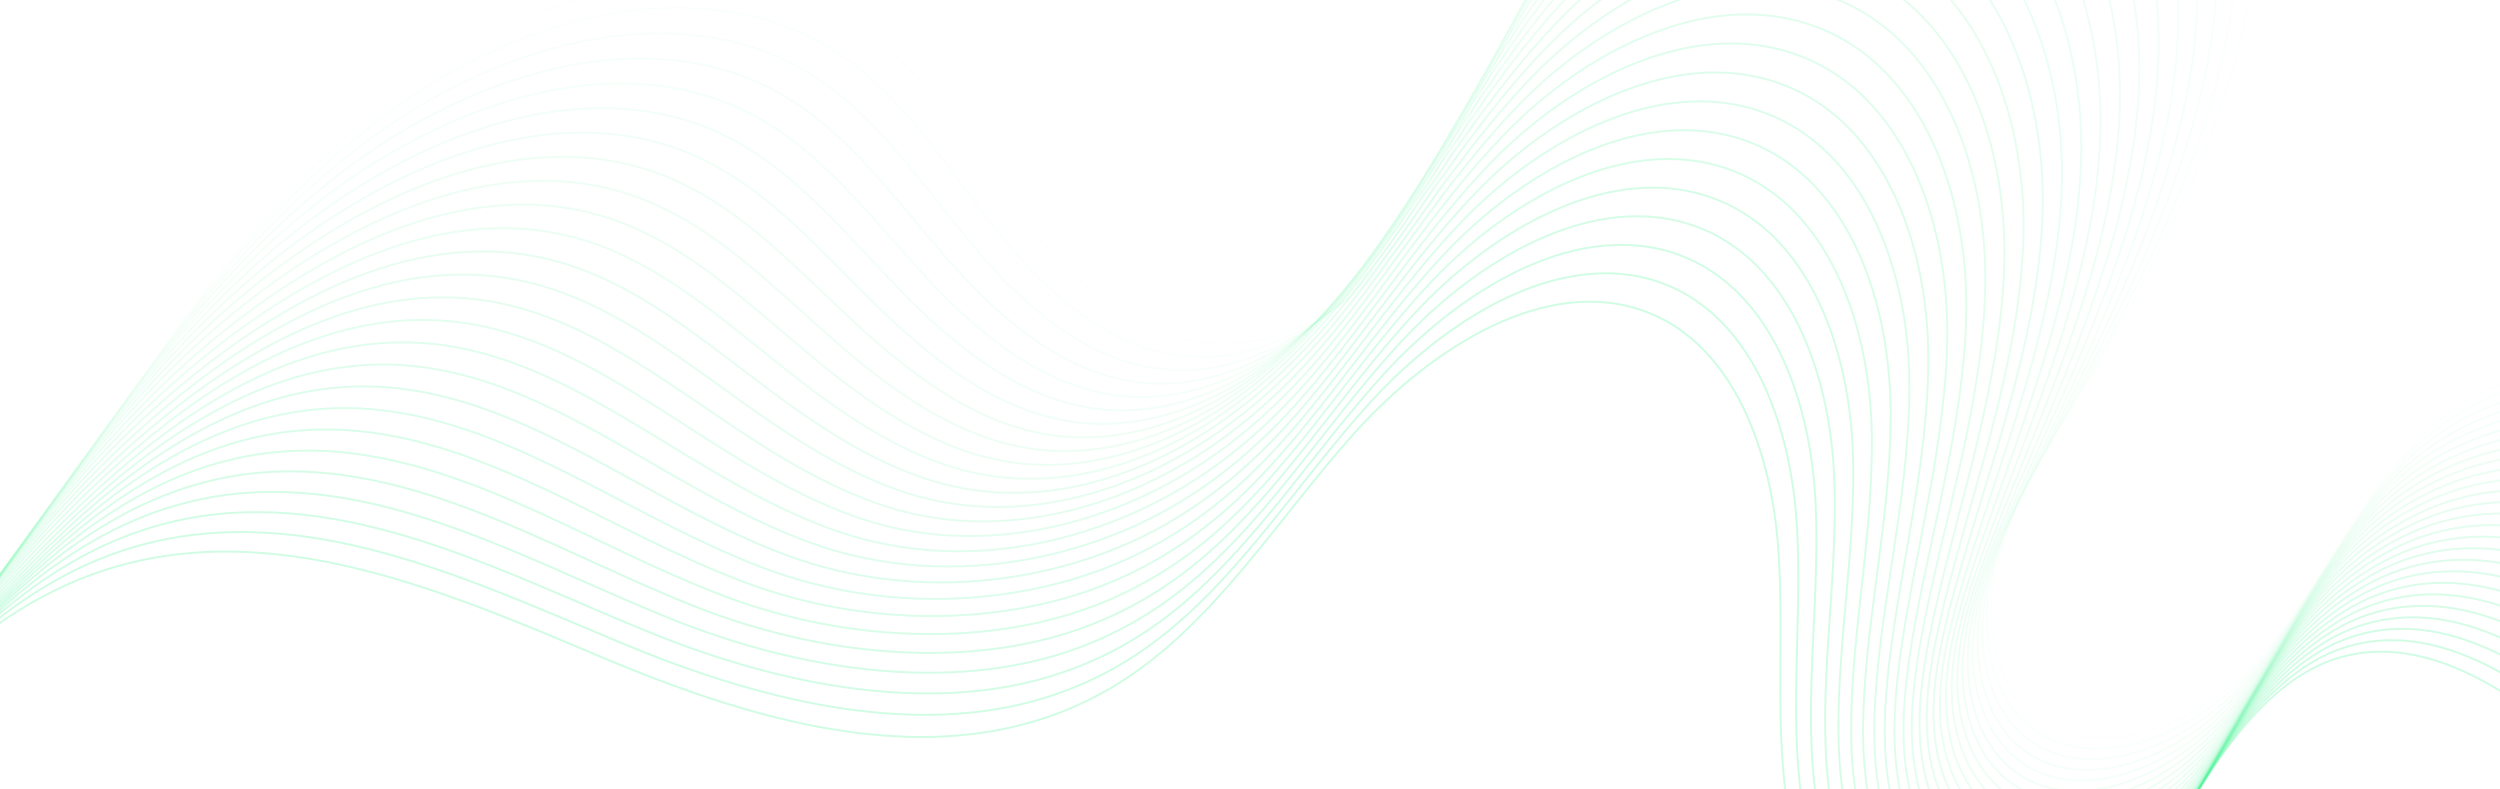 <svg xmlns="http://www.w3.org/2000/svg" width="1280" height="404" viewBox="0 0 1280 404" fill="none"><path opacity="0.04" d="M1481.96 230.794C1426.04 173.827 1300.64 153.174 1237.51 223.3C1207 257.196 1188.15 300.977 1157.02 334.264C1125.9 367.551 1072.62 387.488 1041.57 359.067C1021.91 341.071 1018.19 309.09 1025.21 281.117C1032.22 253.155 1048.18 228.081 1063.63 203.528C1109.01 131.379 1153.66 54.65 1163.48 -28.85C1173.3 -112.347 1137.8 -204.024 1063.32 -227.873C1008.35 -245.476 944.016 -222.246 897.705 -180.627C851.395 -139.009 820.681 -81.501 797.618 -23.087C780.974 19.085 767.413 63.094 742.32 100.91C717.219 138.715 677.133 170.187 634.863 169.266C593.462 168.356 560.43 137.396 536.176 104.007C511.924 70.607 492.056 32.447 459.856 7.469C397.157 -41.161 301.835 -25.901 231.26 21.279C160.685 68.46 109.249 141.379 59.922 212.468C10.594 283.557 -40.457 356.657 -110.623 404.539C-193.358 460.989 -325.342 474.61 -380.247 383.352" stroke="#00EF6C" stroke-opacity="0.19" stroke-miterlimit="10"></path><path opacity="0.08" d="M1474.86 235.981C1434.67 195.414 1359.26 173.258 1296.82 191.082C1272.81 197.884 1250.82 210.454 1233.51 229.822C1215.12 250.403 1200.99 274.598 1185.75 297.824C1176.1 312.534 1165.98 326.88 1154.05 339.664C1129.74 365.741 1091.97 383.649 1061.84 376.438C1053.86 374.523 1046.44 370.849 1039.95 365.104C1020.32 347.731 1016.1 316.589 1022.33 289.149C1028.58 261.737 1043.54 236.959 1058.16 212.631C1060.58 208.609 1062.99 204.586 1065.4 200.53C1101.83 139.409 1137.12 74.872 1150.17 5.869C1151.64 -1.892 1152.83 -9.713 1153.69 -17.588C1160.53 -79.56 1142.33 -145.909 1101.42 -184.73C1087.8 -197.643 1071.74 -207.483 1053.33 -213.151C998.964 -229.904 935.547 -206.45 889.88 -165.17C843.818 -123.455 813.044 -66.083 788.961 -8.732C771.457 32.736 756.775 75.29 730.994 111.485C705.282 147.694 665.152 177.452 623.026 175.966C615.755 175.712 608.735 174.556 601.962 172.644C570.351 163.714 544.19 138.343 523.748 111.494C498.884 78.888 478.199 41.905 445.672 18.082C432.769 8.624 418.57 1.805 403.533 -2.642C344.79 -20.016 273.991 -0.978 218.345 37.156C149.624 84.237 99.067 155.655 50.492 225.363C26.861 259.275 2.798 293.603 -23.659 325.295C-51.539 358.724 -82.147 389.224 -117.66 413.182C-199.253 468.208 -328.462 481.213 -382.543 391.705" stroke="#00EF6C" stroke-opacity="0.19" stroke-miterlimit="10"></path><path opacity="0.11" d="M1467.75 241.156C1427.71 201.123 1353.42 179.02 1291.74 197.491C1268.1 204.484 1246.53 217.117 1229.49 236.34C1211.4 256.758 1197.45 280.698 1182.39 303.66C1172.87 318.206 1162.85 332.393 1151.08 345.05C1127.04 370.893 1089.97 388.731 1060.06 381.969C1052.15 380.171 1044.77 376.652 1038.31 371.103C1018.72 354.344 1013.99 324.05 1019.43 297.143C1024.91 270.289 1038.86 245.799 1052.67 221.704C1054.95 217.721 1057.23 213.728 1059.51 209.712C1094 149.113 1128.18 85.085 1140.56 16.841C1141.96 9.166 1143.06 1.442 1143.87 -6.344C1150.17 -67.619 1131.94 -133.079 1091.09 -170.955C1077.5 -183.56 1061.53 -193.057 1043.31 -198.439C989.523 -214.342 927.027 -190.665 882.001 -149.713C836.195 -107.89 805.364 -50.663 780.25 5.622C761.896 46.388 746.087 87.477 719.612 122.07C693.292 156.673 653.104 184.726 611.12 182.686C603.873 182.336 596.87 181.116 590.115 179.173C558.545 170.084 532.169 145.185 511.249 119.011C485.769 87.209 464.273 51.382 431.409 28.712C418.378 19.71 404.103 13.312 389.039 9.297C330.162 -6.399 260.459 14.346 205.344 53.038C138.463 99.993 88.788 169.934 40.977 238.262C17.703 271.519 -6.026 305.119 -32.116 336.113C-59.576 368.765 -89.793 398.515 -124.764 421.834C-205.211 475.425 -331.657 487.822 -384.912 400.055" stroke="#00EF6C" stroke-opacity="0.19" stroke-miterlimit="10"></path><path opacity="0.15" d="M1460.66 246.332C1420.76 206.835 1347.62 184.923 1286.67 203.904C1263.43 211.138 1242.25 223.785 1225.5 242.853C1207.7 263.106 1193.92 286.791 1179.06 309.5C1169.65 323.879 1159.76 337.912 1148.13 350.443C1124.39 376.055 1087.99 393.819 1058.31 387.509C1050.47 385.836 1043.15 382.464 1036.71 377.122C1017.16 360.976 1011.93 331.545 1016.57 305.156C1021.28 278.849 1034.23 254.657 1047.22 230.787C1049.36 226.844 1051.51 222.879 1053.67 218.904C1086.23 158.839 1119.29 95.297 1131 27.824C1132.32 20.245 1133.36 12.598 1134.09 4.908C1139.87 -55.678 1121.57 -120.231 1080.81 -157.17C1067.25 -169.457 1051.37 -178.63 1033.34 -183.716C980.143 -198.768 918.567 -174.868 874.184 -134.254C828.627 -92.334 797.878 -35.181 771.612 19.981C752.499 60.097 735.399 99.618 708.302 132.659C681.295 165.594 641.141 191.995 599.297 189.411C592.074 188.965 585.087 187.682 578.351 185.709C546.829 176.472 520.238 152.045 498.833 126.534C472.739 95.525 450.427 60.876 417.238 39.35C404.08 30.805 389.726 24.839 374.625 21.254C315.613 7.234 247.001 29.673 192.429 68.949C127.381 115.766 78.607 184.243 31.559 251.192C8.655 283.785 -14.744 316.669 -40.486 346.961C-67.526 378.835 -97.351 407.836 -131.793 430.524C-211.097 482.69 -334.769 494.471 -387.211 408.453" stroke="#00EF6C" stroke-opacity="0.19" stroke-miterlimit="10"></path><path opacity="0.19" d="M1453.55 251.518C1413.8 212.555 1341.78 190.73 1281.57 210.324C1258.72 217.759 1237.97 230.461 1221.48 249.38C1203.97 269.47 1190.36 292.898 1175.69 315.355C1166.4 329.569 1156.61 343.455 1145.14 355.862C1121.68 381.24 1085.97 398.944 1056.53 393.075C1048.76 391.518 1041.48 388.301 1035.07 383.165C1015.56 367.634 1009.77 339.051 1013.67 313.205C1017.55 287.446 1029.57 263.544 1041.72 239.915C1043.71 236.009 1045.74 232.086 1047.77 228.142C1078.41 168.6 1110.34 105.566 1121.37 38.85C1122.62 31.357 1123.59 23.806 1124.26 16.206C1129.52 -43.681 1111.17 -107.347 1070.48 -143.351C1056.93 -155.331 1041.17 -164.156 1023.32 -168.958C970.701 -183.162 910.043 -159.027 866.307 -118.762C820.998 -76.747 790.233 -19.697 762.905 34.359C742.967 73.8 724.69 111.8 696.927 143.256C669.287 174.559 629.11 199.283 587.408 196.146C580.21 195.604 573.237 194.267 566.511 192.252C535.03 182.855 508.221 158.91 486.353 134.055C459.647 103.839 436.518 70.368 402.991 49.995C389.707 41.906 375.286 36.364 360.149 33.209C301.011 20.868 233.482 44.988 179.455 84.847C116.235 131.503 68.356 198.539 22.068 264.119C-0.479 296.057 -23.542 328.202 -48.918 357.806C-75.529 388.906 -104.975 417.166 -138.885 439.212C-217.043 489.943 -337.942 501.118 -389.568 416.839" stroke="#00EF6C" stroke-opacity="0.19" stroke-miterlimit="10"></path><path opacity="0.22" d="M1446.45 256.694C1406.85 218.257 1335.97 196.529 1276.49 216.736C1254.03 224.374 1233.68 237.137 1217.48 255.891C1200.27 275.817 1186.83 298.989 1172.35 321.183C1163.18 335.23 1153.5 348.96 1142.18 361.24C1119.01 386.375 1083.98 404.018 1054.77 398.611C1047.06 397.168 1039.85 394.1 1033.45 389.168C1013.97 374.249 1007.67 346.514 1010.79 321.203C1013.9 296.003 1024.92 272.388 1036.25 248.984C1038.12 245.107 1040 241.223 1041.91 237.319C1070.63 178.301 1101.42 115.773 1111.8 49.819C1112.97 42.411 1113.87 34.959 1114.47 27.444C1119.19 -31.756 1100.8 -94.512 1060.19 -129.581C1046.66 -141.252 1030.99 -149.734 1013.33 -154.25C961.301 -167.592 901.477 -143.352 858.473 -103.318C813.332 -61.301 782.623 -4.263 754.239 48.702C733.468 87.454 714.029 123.959 685.59 153.829C657.324 183.51 617.11 206.533 575.547 202.853C568.374 202.215 561.427 200.816 554.709 198.769C523.279 189.215 496.244 165.739 473.899 141.559C446.58 112.137 422.634 79.843 388.783 60.615C375.371 52.981 360.871 47.872 345.698 45.147C286.424 34.483 219.984 60.263 166.503 100.739C105.11 147.2 58.137 212.83 12.612 277.031C-9.565 308.304 -32.297 339.733 -57.323 368.624C-83.513 398.947 -112.568 426.458 -145.936 447.864C-222.942 497.173 -341.076 507.729 -391.888 425.199" stroke="#00EF6C" stroke-opacity="0.19" stroke-miterlimit="10"></path><path opacity="0.26" d="M1439.35 261.869C1399.9 223.968 1330.13 202.325 1271.41 223.158C1249.34 230.99 1229.4 243.813 1213.47 262.412C1196.56 282.175 1183.3 305.092 1169 327.032C1159.96 340.914 1150.39 354.488 1139.22 366.642C1116.33 391.543 1081.99 409.126 1053.01 404.16C1045.37 402.831 1038.21 399.92 1031.84 395.197C1012.4 380.892 1005.58 354.013 1007.92 329.226C1010.25 304.582 1020.28 281.257 1030.79 258.087C1032.52 254.248 1034.27 250.393 1036.05 246.531C1062.85 188.047 1092.52 126.016 1102.22 60.821C1103.32 53.51 1104.14 46.132 1104.68 38.716C1108.87 -19.785 1090.43 -81.654 1049.9 -115.787C1036.39 -127.152 1020.81 -135.288 1003.35 -139.518C951.898 -152.011 892.985 -127.55 850.635 -87.852C805.735 -45.752 775.011 11.182 745.569 63.065C723.962 101.141 703.374 136.14 674.248 164.422C645.36 192.472 605.113 213.817 563.694 209.572C556.546 208.838 549.615 207.376 542.905 205.297C511.516 195.583 484.264 172.589 461.456 149.066C433.524 120.436 408.761 89.32 374.576 71.234C361.037 64.057 346.47 59.371 331.26 57.075C271.852 48.089 206.5 75.529 153.565 116.623C93.978 162.884 47.922 227.11 3.16 289.932C-18.657 320.539 -41.049 351.253 -65.726 379.442C-91.497 408.988 -120.16 435.75 -152.998 456.525C-228.859 504.399 -344.221 514.348 -394.207 433.559" stroke="#00EF6C" stroke-opacity="0.19" stroke-miterlimit="10"></path><path opacity="0.3" d="M1432.25 267.057C1392.95 229.691 1324.31 208.123 1266.33 229.58C1244.64 237.603 1225.12 250.492 1209.47 268.944C1192.84 288.543 1179.76 311.204 1165.65 332.891C1156.74 346.599 1147.27 360.025 1136.25 372.052C1113.65 396.722 1079.98 414.23 1051.24 409.717C1043.67 408.516 1036.58 405.74 1030.21 401.232C1010.84 387.5 1003.48 361.521 1005.04 337.256C1006.58 313.169 1015.64 290.125 1025.3 267.185C1026.9 263.386 1028.52 259.57 1030.17 255.739C1055.05 197.779 1083.59 136.254 1092.63 71.82C1093.65 64.594 1094.4 57.312 1094.87 49.986C1098.54 -7.829 1080.05 -68.798 1039.59 -101.985C1026.11 -113.031 1010.63 -120.844 993.348 -124.778C942.492 -136.42 884.482 -111.75 842.79 -72.365C798.132 -30.181 767.379 26.657 736.895 77.439C714.445 114.825 692.718 148.322 662.906 175.015C633.395 201.434 593.105 221.099 551.838 216.302C544.714 215.473 537.8 213.946 531.108 211.837C499.77 201.965 472.292 179.441 449.007 156.593C420.461 128.757 394.872 98.816 360.37 81.888C346.703 75.166 332.057 70.912 316.811 69.047C257.27 61.727 192.999 90.815 140.618 132.538C82.835 178.566 37.707 241.424 -6.291 302.867C-27.752 332.819 -49.807 362.794 -74.119 390.296C-99.457 419.056 -127.742 445.077 -160.04 465.224C-234.759 511.673 -347.345 521.006 -396.518 441.966" stroke="#00EF6C" stroke-opacity="0.19" stroke-miterlimit="10"></path><path opacity="0.33" d="M1425.15 272.233C1386 235.403 1318.49 213.899 1261.26 235.994C1239.96 244.22 1220.85 257.159 1205.48 275.456C1189.14 294.89 1176.23 317.296 1162.32 338.721C1153.52 352.262 1144.17 365.532 1133.3 377.434C1110.99 401.87 1078 419.318 1049.5 415.246C1042 414.16 1034.95 411.541 1028.62 407.228C1009.29 394.101 1001.4 368.988 1002.17 345.246C1002.94 321.716 1011 298.96 1019.84 276.243C1021.3 272.483 1022.79 268.698 1024.31 264.906C1047.26 207.478 1074.68 146.442 1083.05 82.778C1084 75.637 1084.68 68.454 1085.08 61.224C1088.22 4.108 1069.68 -55.962 1029.3 -88.214C1015.84 -98.953 1000.45 -106.422 983.359 -110.069C933.085 -120.862 875.988 -95.982 834.947 -56.922C790.53 -14.656 759.749 42.088 728.22 91.779C704.925 128.486 682.058 160.481 651.559 185.586C621.433 210.386 581.106 228.349 539.968 223.007C532.868 222.082 525.97 220.491 519.287 218.35C487.99 208.318 460.294 186.277 436.534 164.093C407.372 137.061 380.972 108.277 346.132 92.501C332.338 86.236 317.616 82.403 302.343 80.97C242.677 75.329 179.473 106.039 127.649 148.416C71.664 194.197 27.472 255.7 -15.776 315.772C-36.867 345.06 -58.591 374.319 -82.555 401.119C-107.474 429.101 -135.367 454.373 -167.133 473.878C-240.706 518.892 -350.52 527.619 -398.877 450.318" stroke="#00EF6C" stroke-opacity="0.19" stroke-miterlimit="10"></path><path opacity="0.37" d="M1418.04 277.408C1379.04 241.112 1312.65 219.684 1256.17 242.403C1235.26 250.82 1216.56 263.822 1201.46 281.975C1185.42 301.245 1172.68 323.395 1158.96 344.567C1150.29 357.943 1141.05 371.068 1130.32 382.842C1108.29 407.047 1075.99 424.422 1047.71 420.799C1040.28 419.829 1033.29 417.354 1026.97 413.258C1007.67 400.743 999.281 376.481 999.265 353.272C999.251 330.298 1006.32 307.832 1014.35 285.35C1015.67 281.619 1017.03 277.872 1018.42 274.121C1039.45 217.217 1065.73 156.687 1073.44 93.784C1074.31 86.74 1074.92 79.632 1075.26 72.502C1077.87 16.073 1059.29 -43.098 1018.97 -74.416C1005.53 -84.849 990.243 -91.972 973.341 -95.334C923.658 -105.275 867.472 -80.174 827.074 -41.452C782.896 0.908 752.083 57.533 719.516 106.146C695.377 142.164 671.369 172.667 640.186 196.172C609.447 219.343 569.067 235.625 528.081 229.731C521.006 228.709 514.132 227.067 507.46 224.884C476.213 214.695 448.289 193.133 424.067 171.606C394.292 145.367 367.075 117.76 331.911 103.129C317.989 97.319 303.198 93.922 287.881 92.905C228.08 88.941 165.946 121.262 114.68 164.293C60.478 209.802 17.226 269.974 -25.259 328.667C-45.993 357.3 -67.384 385.83 -90.987 411.92C-115.476 439.127 -142.988 463.648 -174.214 482.523C-246.645 526.113 -353.684 534.224 -401.227 458.671" stroke="#00EF6C" stroke-opacity="0.19" stroke-miterlimit="10"></path><path opacity="0.41" d="M1410.95 282.595C1372.09 246.824 1306.84 225.46 1251.09 248.825C1230.57 257.435 1212.28 270.511 1197.45 288.494C1181.7 307.6 1169.15 329.485 1155.6 350.414C1147.06 363.625 1137.92 376.592 1127.35 388.242C1105.6 412.212 1073.99 429.517 1045.94 426.356C1038.58 425.501 1031.64 423.183 1025.35 419.295C1006.09 407.384 997.191 383.991 996.389 361.304C995.602 338.889 1001.67 316.71 1008.88 294.453C1010.07 290.761 1011.29 287.053 1012.56 283.322C1031.67 226.942 1056.83 166.919 1063.87 104.776C1064.66 97.818 1065.21 90.808 1065.48 83.763C1067.55 28.033 1048.92 -30.242 1008.68 -60.623C995.265 -70.736 980.073 -77.536 963.355 -80.591C914.254 -89.684 858.977 -64.361 819.243 -25.974C775.307 16.47 744.455 72.997 710.853 120.522C685.869 155.86 660.731 184.863 628.852 206.779C597.507 228.333 557.081 242.911 516.236 236.463C509.186 235.345 502.328 233.64 495.661 231.435C464.456 221.086 436.316 199.996 411.616 179.144C381.228 153.698 353.195 127.269 317.696 113.78C303.647 108.427 288.78 105.451 273.433 104.877C213.497 102.59 152.438 136.501 101.732 180.219C49.308 225.433 7.01 284.299 -34.712 341.613C-55.076 369.581 -76.133 397.384 -99.381 422.784C-123.451 449.215 -150.573 472.997 -181.265 491.22C-252.55 533.375 -356.817 540.879 -403.534 467.068" stroke="#00EF6C" stroke-opacity="0.19" stroke-miterlimit="10"></path><path opacity="0.45" d="M1403.84 287.77C1365.14 252.535 1301 231.234 1246.01 255.236C1225.87 264.027 1208 277.177 1193.45 295.004C1177.99 313.957 1165.61 335.575 1152.26 356.241C1143.83 369.286 1134.81 382.097 1124.39 393.619C1102.93 417.359 1072 434.601 1044.18 431.881C1036.89 431.153 1029.99 428.979 1023.73 425.298C1004.5 413.999 995.087 391.464 993.51 369.301C991.949 347.445 997.032 325.545 1003.41 303.529C1004.46 299.877 1005.55 296.198 1006.69 292.508C1023.87 236.662 1047.9 177.136 1054.26 115.761C1054.98 108.889 1055.45 101.975 1055.66 95.018C1057.2 39.974 1038.52 -17.401 998.362 -46.835C984.97 -56.641 969.879 -63.095 953.34 -65.866C904.83 -74.108 850.467 -48.574 811.374 -10.515C767.686 32.026 736.779 88.44 702.155 134.868C676.315 169.525 650.058 197.03 617.482 217.355C584.907 237.68 545.055 250.178 504.343 243.174C497.314 241.971 490.475 240.191 483.827 237.956C452.672 227.449 424.305 206.839 399.139 186.654C368.139 162.002 339.288 136.75 303.462 124.416C289.286 119.519 274.349 116.977 258.959 116.821C198.898 116.213 138.886 151.697 88.757 196.117C38.097 241.011 -3.242 298.594 -44.2 354.529C-64.207 381.842 -84.931 408.917 -107.821 433.617C-131.471 459.27 -158.202 482.303 -188.364 499.895C-258.507 540.626 -359.998 547.514 -405.9 475.44" stroke="#00EF6C" stroke-opacity="0.19" stroke-miterlimit="10"></path><path opacity="0.48" d="M1396.74 292.957C1358.19 258.258 1295.17 237.008 1240.93 261.669C1221.17 270.65 1203.71 283.864 1189.44 301.547C1174.28 320.336 1162.07 341.698 1148.91 362.111C1140.6 374.991 1131.7 387.646 1121.42 399.042C1100.25 422.537 1069.99 439.717 1042.41 437.451C1035.19 436.837 1028.35 434.821 1022.11 431.335C1002.93 420.65 993.006 398.976 990.633 377.334C988.296 356.046 992.383 334.423 997.942 312.632C998.857 309.018 999.81 305.379 1000.83 301.72C1016.09 246.398 1038.99 187.379 1044.69 126.764C1045.33 119.987 1045.74 113.151 1045.87 106.292C1046.89 51.948 1028.16 -4.529 988.081 -33.039C974.705 -42.538 959.715 -48.647 943.366 -51.132C895.437 -58.525 841.994 -32.768 803.552 4.966C760.103 47.6 729.153 103.894 693.501 149.246C666.798 183.21 639.439 209.231 606.16 227.953C572.881 246.674 533.07 257.454 492.507 249.908C485.503 248.61 478.68 246.765 472.05 244.501C440.936 233.834 412.351 213.706 386.713 194.175C355.099 170.316 325.432 146.242 289.271 135.05C274.968 130.609 259.955 128.489 244.536 128.776C184.34 129.844 125.368 166.889 75.836 212.015C26.922 256.574 -13.43 312.891 -53.625 367.446C-73.273 394.093 -93.656 420.454 -116.188 444.454C-139.408 469.332 -165.757 491.614 -195.38 508.577C-264.378 547.872 -363.096 554.154 -408.185 483.83" stroke="#00EF6C" stroke-opacity="0.19" stroke-miterlimit="10"></path><path opacity="0.52" d="M1389.63 298.132C1351.23 263.967 1289.34 242.77 1235.85 268.081C1216.49 277.244 1199.44 290.531 1185.44 308.057C1170.57 326.683 1158.54 347.79 1145.56 367.949C1137.38 380.652 1128.58 393.161 1118.45 404.431C1097.57 427.694 1067.99 444.812 1040.65 442.987C1033.49 442.487 1026.72 440.619 1020.49 437.35C1001.35 427.278 990.92 406.465 987.752 385.342C984.651 364.615 987.729 343.277 992.462 321.72C993.233 318.133 994.07 314.537 994.955 310.917C1008.28 256.116 1030.06 197.594 1035.1 137.751C1035.66 131.06 1035.99 124.32 1036.06 117.549C1036.56 63.893 1017.78 8.314 977.77 -19.25C964.42 -28.441 949.523 -34.216 933.361 -36.405C886.024 -42.947 833.491 -16.968 795.693 20.427C752.492 63.158 721.48 119.326 684.81 163.605C657.255 196.877 628.78 221.423 594.798 238.542C561.646 255.248 521.052 264.733 480.63 256.634C473.651 255.239 466.855 253.333 460.223 251.035C429.16 240.21 400.349 220.552 374.234 201.696C342.004 178.641 311.524 155.734 275.038 145.687C260.607 141.702 245.525 140.016 230.062 140.719C169.731 143.465 111.805 182.049 62.861 227.914C15.677 272.122 -23.682 327.186 -63.117 380.373C-82.394 406.356 -102.454 431.987 -124.628 455.286C-147.428 479.388 -173.386 500.92 -202.477 517.242C-270.332 555.113 -366.285 560.776 -410.547 492.192" stroke="#00EF6C" stroke-opacity="0.19" stroke-miterlimit="10"></path><path opacity="0.56" d="M1382.54 303.308C1344.28 269.678 1283.51 248.522 1230.77 274.491C1211.79 283.835 1195.16 297.207 1181.44 314.578C1166.86 333.04 1155 353.891 1142.21 373.786C1134.16 386.325 1125.46 398.687 1115.5 409.821C1094.89 432.851 1066.01 449.898 1038.89 448.524C1031.81 448.141 1025.08 446.428 1018.88 443.365C999.764 433.905 988.834 413.953 984.881 393.352C981.006 373.183 983.086 352.133 987.004 330.801C987.639 327.253 988.342 323.685 989.101 320.107C1000.51 265.84 1021.16 207.815 1025.52 148.732C1026.02 142.127 1026.28 135.474 1026.29 128.801C1026.25 75.842 1007.43 21.163 967.494 -5.476C954.168 -14.348 939.364 -19.79 923.392 -21.693C876.636 -27.386 825.031 -1.171 787.879 35.875C744.937 78.704 713.853 134.745 676.164 177.951C647.746 210.528 618.167 233.602 583.481 249.117C549.731 264.22 509.069 271.998 468.793 263.333C461.838 261.843 455.055 259.884 448.444 257.545C417.419 246.571 388.393 227.384 361.813 209.196C328.97 186.934 297.676 165.193 260.85 156.31C246.292 152.781 231.133 151.517 215.644 152.652C155.177 157.075 98.27 197.181 49.945 243.79C4.486 287.625 -33.865 341.462 -72.546 393.267C-91.467 418.595 -111.183 443.5 -133.01 466.097C-155.38 489.424 -180.956 510.205 -209.507 525.897C-276.217 562.333 -369.398 567.39 -412.847 500.556" stroke="#00EF6C" stroke-opacity="0.19" stroke-miterlimit="10"></path><path opacity="0.59" d="M1375.43 308.493C1337.32 275.388 1277.67 254.284 1225.68 280.912C1207.08 290.447 1190.86 303.881 1177.41 321.095C1163.13 339.393 1151.45 359.988 1138.85 379.631C1130.92 392.005 1122.34 404.211 1112.5 415.228C1092.19 438.025 1063.99 455 1037.1 454.088C1030.08 453.83 1023.41 452.263 1017.23 449.396C998.157 440.551 986.723 421.458 981.974 401.378C977.336 381.77 978.42 360.997 981.501 339.895C982 336.386 982.567 332.858 983.202 329.31C992.687 275.567 1012.21 218.05 1015.91 159.727C1016.32 153.217 1016.51 146.65 1016.46 140.065C1015.89 87.795 997.019 34.014 957.151 8.318C943.841 -0.248 929.138 -5.343 913.355 -6.96C867.191 -11.803 816.496 14.633 779.988 51.342C737.295 94.266 706.138 150.181 667.444 192.304C638.163 224.188 607.489 245.791 572.092 259.69C537.743 273.189 497.027 279.25 456.89 270.043C449.959 268.457 443.193 266.433 436.59 264.062C405.617 252.931 376.372 234.226 349.309 216.69C315.854 195.221 283.743 174.658 246.593 166.919C231.908 163.846 216.67 163.014 201.144 164.58C140.552 170.682 84.646 212.295 36.934 259.67C-6.818 303.117 -44.153 355.738 -82.061 406.166C-100.622 430.828 -119.998 455.019 -141.466 476.916C-163.414 499.454 -188.601 519.497 -216.623 534.558C-282.19 569.57 -372.596 574.01 -415.219 508.917" stroke="#00EF6C" stroke-opacity="0.19" stroke-miterlimit="10"></path><path opacity="0.63" d="M1368.33 313.67C1330.38 281.101 1271.84 260.024 1220.61 287.325C1202.39 297.027 1186.59 310.548 1173.42 327.618C1159.42 345.75 1147.92 366.09 1135.51 385.482C1127.7 397.689 1119.23 409.738 1109.55 420.631C1089.52 443.195 1062 460.109 1035.35 459.639C1028.41 459.497 1021.78 458.085 1015.63 455.426C996.592 447.193 984.664 428.963 979.12 409.403C973.718 390.355 973.793 369.867 976.057 349.001C976.42 345.532 976.854 342.032 977.363 338.526C984.927 285.306 1003.32 228.296 1006.35 170.733C1006.69 164.309 1006.82 157.84 1006.68 151.341C1005.58 99.767 986.659 46.884 946.877 22.126C933.593 13.868 918.981 9.117 903.387 7.785C857.805 3.792 808.037 30.465 772.176 66.824C729.738 109.857 698.504 165.621 658.8 206.684C628.646 237.871 596.874 258.014 560.776 270.3C524.678 282.585 485.056 286.551 445.061 276.789C438.155 275.107 431.405 273.02 424.82 270.619C393.887 259.328 364.428 241.095 336.897 224.235C302.828 203.56 269.901 184.175 232.416 177.578C217.606 174.95 202.299 174.553 186.737 176.548C126.012 184.317 71.101 227.425 24.027 275.593C-18.032 318.627 -54.327 370.06 -91.483 419.107C-109.676 443.115 -128.726 466.566 -149.839 487.773C-171.367 509.535 -196.165 528.839 -223.642 543.25C-288.054 576.828 -375.698 580.661 -417.507 517.316" stroke="#00EF6C" stroke-opacity="0.19" stroke-miterlimit="10"></path><path opacity="0.67" d="M1361.24 318.846C1323.43 286.813 1266.01 265.764 1215.53 293.736C1197.7 303.619 1182.32 317.216 1169.42 334.128C1155.72 352.097 1144.39 372.183 1132.17 391.309C1124.48 403.351 1116.12 415.243 1106.59 426.009C1086.85 448.341 1060.01 465.183 1033.58 465.162C1026.71 465.134 1020.13 463.88 1014 461.427C994.994 453.806 982.574 436.429 976.229 417.41C970.067 398.911 969.13 378.72 970.57 358.076C970.799 354.636 971.097 351.175 971.48 347.71C977.12 295.024 994.391 238.501 996.752 181.708C997.02 175.37 997.067 168.986 996.874 162.598C995.253 111.713 976.276 59.728 936.57 35.905C923.312 27.956 908.803 23.539 893.396 22.505C848.405 19.362 799.558 46.258 764.327 82.287C722.136 125.428 690.835 181.043 650.12 221.045C619.095 251.526 586.233 270.221 549.425 280.891C513.877 291.193 473.042 293.82 433.185 283.515C426.304 281.737 419.581 279.588 412.994 277.153C382.112 265.704 352.424 247.952 324.419 231.757C289.737 211.875 255.983 193.665 218.183 188.215C203.247 186.043 187.86 186.078 172.271 188.505C111.412 197.951 57.469 242.526 11.063 291.494C-29.322 334.11 -64.568 384.358 -100.95 432.028C-118.784 455.37 -137.492 478.105 -158.255 498.6C-179.354 519.587 -203.77 538.139 -230.717 551.919C-293.984 584.063 -378.853 587.278 -419.849 525.683" stroke="#00EF6C" stroke-opacity="0.19" stroke-miterlimit="10"></path><path opacity="0.7" d="M1354.13 324.032C1316.47 292.534 1260.16 271.5 1210.45 300.169C1193 310.232 1178.03 323.902 1165.41 340.66C1152 358.465 1140.85 378.294 1128.82 397.169C1121.25 409.044 1113 420.792 1103.63 431.421C1084.17 453.52 1058.01 470.299 1031.82 470.721C1025.02 470.81 1018.49 469.71 1012.38 467.453C993.416 460.457 980.494 443.93 973.354 425.431C966.428 407.493 964.486 387.577 965.106 367.179C965.199 363.777 965.37 360.358 965.62 356.921C969.339 304.76 985.471 248.742 987.165 192.708C987.355 186.466 987.338 180.17 987.071 173.868C984.916 123.669 965.898 72.584 926.265 49.707C913.021 42.075 898.615 37.994 883.398 37.245C838.988 34.952 791.069 62.083 756.485 97.764C714.562 141.005 683.161 196.476 641.448 235.408C609.553 265.183 575.588 282.439 538.084 291.474C501.933 300.193 461.046 301.093 421.331 290.235C414.484 288.363 407.765 286.158 401.199 283.683C370.358 272.074 340.455 254.793 311.974 239.263C276.679 220.174 242.109 203.142 203.972 198.845C188.908 197.129 173.455 197.588 157.819 200.443C96.835 211.567 43.838 257.583 -1.889 307.386C-40.616 349.559 -74.787 398.649 -110.419 444.948C-127.886 467.636 -146.271 489.642 -166.666 509.439C-187.344 529.649 -211.37 547.452 -237.787 560.601C-299.911 591.32 -382.005 593.919 -422.187 534.073" stroke="#00EF6C" stroke-opacity="0.19" stroke-miterlimit="10"></path><path opacity="0.74" d="M1347.03 329.208C1309.52 298.245 1254.32 277.227 1205.37 306.58C1188.3 316.811 1173.74 330.578 1161.41 347.181C1148.29 364.822 1137.31 384.395 1125.47 403.017C1118.03 414.717 1109.88 426.318 1100.66 436.82C1081.49 458.676 1056.01 475.394 1030.05 476.267C1023.32 476.481 1016.84 475.528 1010.77 473.479C991.832 467.096 978.419 451.42 970.47 433.45C962.781 416.073 959.84 396.444 959.625 376.267C959.582 372.904 959.62 369.513 959.744 366.118C961.532 314.478 976.545 258.97 977.572 203.695C977.688 197.539 977.594 191.34 977.272 185.127C974.591 135.627 955.522 85.44 915.965 63.498C902.747 56.174 888.431 52.437 873.404 51.974C829.585 50.532 782.593 77.9 748.636 113.227C706.969 156.577 675.483 211.885 632.767 249.769C599.993 278.835 564.944 294.657 526.742 302.067C490 309.195 449.038 308.375 409.478 296.954C402.656 294.986 395.953 292.718 389.395 290.21C358.605 278.444 328.474 261.643 299.528 246.78C263.617 228.495 228.236 212.619 189.771 209.477C174.58 208.217 159.051 209.097 143.386 212.395C82.266 225.196 30.194 272.648 -14.82 323.282C-51.906 364.997 -84.985 412.943 -119.864 457.861C-136.971 479.884 -155.013 501.164 -175.062 520.27C-195.311 539.704 -218.955 556.756 -244.831 569.265C-305.809 598.549 -385.13 600.542 -424.487 542.437" stroke="#00EF6C" stroke-opacity="0.19" stroke-miterlimit="10"></path><path opacity="0.78" d="M1339.92 334.383C1302.56 303.945 1248.47 282.953 1200.29 312.992C1183.59 323.401 1169.47 337.246 1157.41 353.692C1144.59 371.169 1133.78 390.486 1122.13 408.845C1114.81 420.381 1106.77 431.823 1097.7 442.212C1078.81 463.834 1054.02 480.492 1028.3 481.816C1021.62 482.145 1015.21 481.349 1009.15 479.506C990.244 473.745 976.353 458.913 967.596 441.472C959.156 424.646 955.194 405.311 954.162 385.37C953.983 382.046 953.885 378.695 953.887 375.319C953.752 324.214 967.64 269.202 967.999 214.688C968.05 208.619 967.881 202.505 967.482 196.389C964.279 147.577 945.158 98.288 905.677 77.282C892.475 70.264 878.263 66.862 863.422 66.696C820.185 66.102 774.121 93.706 740.799 128.683C699.396 172.154 667.819 227.286 624.099 264.122C590.457 292.471 554.313 306.867 515.403 312.65C478.056 318.195 437.046 315.638 397.615 303.672C390.817 301.608 384.13 299.276 377.591 296.738C346.842 284.812 316.493 268.493 287.072 254.295C250.548 236.804 214.35 222.105 175.551 220.105C160.232 219.302 144.624 220.614 128.925 224.331C67.67 238.809 16.502 287.658 -27.781 339.172C-63.246 380.425 -95.224 427.231 -129.33 470.771C-146.077 492.128 -163.788 512.691 -183.469 531.099C-203.298 549.756 -226.551 566.059 -251.897 577.937C-311.733 605.797 -388.279 607.173 -426.822 550.817" stroke="#00EF6C" stroke-opacity="0.19" stroke-miterlimit="10"></path><path opacity="0.82" d="M1332.83 339.57C1295.62 309.669 1242.62 288.678 1195.21 319.414C1178.9 329.993 1165.19 343.922 1153.39 360.221C1140.87 377.535 1130.24 396.597 1118.77 414.702C1111.57 426.071 1103.65 437.36 1094.73 447.622C1076.13 469.012 1052.02 485.597 1026.53 487.373C1019.93 487.818 1013.57 487.179 1007.52 485.54C988.648 480.392 974.265 466.412 964.71 449.502C955.509 433.226 950.535 414.187 948.679 394.468C948.367 391.173 948.133 387.861 947.999 384.525C945.943 333.942 958.702 279.439 958.394 225.684C958.367 219.711 958.124 213.683 957.661 207.654C953.921 159.54 934.759 111.151 895.344 91.078C882.165 84.379 868.047 81.31 853.395 81.43C810.75 81.687 765.613 109.527 732.928 144.152C691.791 187.735 660.109 242.7 615.406 278.492C580.887 306.121 543.644 319.101 504.041 323.239C466.088 327.212 425.029 322.918 385.74 310.397C378.966 308.238 372.306 305.844 365.775 303.274C335.076 291.19 304.502 275.341 274.616 261.809C237.479 245.111 200.464 231.59 161.338 230.745C145.882 230.396 130.217 232.134 114.482 236.281C53.102 252.438 2.787 302.675 -40.725 355.077C-74.585 395.853 -105.434 441.534 -138.787 483.693C-155.167 504.396 -172.545 524.232 -191.875 541.927C-211.285 559.807 -234.135 575.363 -258.952 586.61C-317.643 613.035 -391.416 613.805 -429.143 559.187" stroke="#00EF6C" stroke-opacity="0.19" stroke-miterlimit="10"></path><path opacity="0.85" d="M1325.72 344.745C1288.66 315.378 1236.75 294.389 1190.12 325.823C1174.18 336.567 1160.9 350.585 1149.38 366.729C1137.15 383.879 1126.69 402.685 1115.41 420.538C1108.34 431.742 1100.53 442.873 1091.75 453.008C1073.44 474.165 1050.01 490.679 1024.75 492.907C1018.22 493.466 1011.91 492.984 1005.89 491.54C987.056 487.018 972.187 473.868 961.822 457.498C951.869 441.773 945.878 423.018 943.195 403.532C942.736 400.274 942.378 396.993 942.118 393.698C938.141 343.639 949.764 289.63 948.796 236.648C948.695 230.761 948.388 224.82 947.857 218.89C943.594 171.464 924.381 123.972 885.041 104.835C871.889 98.444 857.861 95.72 843.399 96.125C801.335 97.231 757.136 125.31 725.075 159.592C684.203 203.286 652.43 258.074 606.724 292.818C571.327 319.729 532.996 331.296 492.687 333.796C454.131 336.187 413.012 330.153 373.872 317.091C367.123 314.836 360.479 312.378 353.956 309.776C323.299 297.532 292.506 282.165 262.145 269.298C224.395 253.394 186.564 241.05 147.103 241.347C131.52 241.454 115.776 243.625 100.004 248.201C38.489 266.036 -10.987 317.634 -53.711 370.939C-85.994 411.221 -115.697 455.793 -148.28 496.586C-164.3 516.623 -181.334 535.733 -200.319 552.736C-219.296 569.831 -241.771 584.656 -266.052 595.251C-323.601 620.251 -394.599 620.405 -431.513 567.536" stroke="#00EF6C" stroke-opacity="0.19" stroke-miterlimit="10"></path><path opacity="0.89" d="M1318.62 349.922C1281.71 321.09 1230.9 300.091 1185.05 332.237C1169.48 343.148 1156.63 357.266 1145.39 373.242C1133.45 390.229 1123.16 408.778 1112.08 426.367C1105.12 437.405 1097.42 448.39 1088.81 458.391C1070.78 479.316 1048.03 495.766 1023.01 498.436C1016.55 499.112 1010.28 498.806 1004.3 497.55C985.486 493.682 970.136 481.342 958.973 465.502C948.262 450.316 941.266 431.87 937.756 412.618C937.161 409.399 936.677 406.159 936.284 402.892C930.383 353.368 940.881 299.856 939.245 247.633C939.07 241.832 938.685 235.988 938.089 230.145C933.291 183.416 914.026 136.822 874.773 118.622C861.637 112.538 847.719 110.161 833.437 110.85C791.962 112.818 748.69 141.133 717.268 175.054C676.669 218.871 644.79 273.458 598.085 307.178C561.811 333.368 522.381 343.52 481.377 344.385C442.214 345.204 401.046 337.433 362.041 323.804C355.317 321.453 348.686 318.942 342.184 316.3C311.578 303.898 280.557 289.011 249.721 276.809C211.358 261.697 172.71 250.531 132.925 251.973C117.214 252.536 101.404 255.13 85.595 260.137C23.945 279.648 -24.729 332.59 -66.62 386.829C-97.346 426.613 -125.873 470.082 -157.702 509.493C-173.356 528.877 -190.066 547.258 -208.684 563.563C-227.241 579.88 -249.324 593.956 -273.066 603.922C-329.469 627.487 -397.695 627.035 -433.793 575.905" stroke="#00EF6C" stroke-opacity="0.19" stroke-miterlimit="10"></path><path opacity="0.93" d="M1311.53 355.109C1274.76 326.813 1225.03 305.813 1179.97 338.67C1164.78 349.749 1152.34 363.953 1141.38 379.784C1129.73 396.606 1119.63 414.903 1108.73 432.238C1101.9 443.111 1094.31 453.94 1085.83 463.812C1068.09 484.503 1046.02 500.883 1021.23 504.002C1014.83 504.803 1008.62 504.633 1002.66 503.593C983.884 500.351 968.048 488.841 956.064 473.539C944.602 458.905 936.585 440.753 932.251 421.723C931.52 418.544 930.902 415.332 930.383 412.107C922.551 363.104 931.93 310.102 929.627 258.638C929.377 252.923 928.925 247.177 928.265 241.421C922.944 195.381 903.628 149.685 864.447 132.431C851.337 126.655 837.513 124.612 823.418 125.597C782.524 128.414 740.241 157.011 709.394 190.535C669.128 234.532 637.033 288.773 589.379 321.556C552.187 346.941 511.688 355.851 470.003 354.983C430.224 354.307 389.009 344.709 350.153 330.539C343.454 328.092 336.839 325.517 330.345 322.843C299.777 310.292 268.544 295.866 237.243 284.33C198.264 270.023 158.802 260.024 118.682 262.608C102.844 263.627 86.955 266.654 71.11 272.09C9.325 293.278 -38.595 347.542 -79.603 402.726C-108.793 442.008 -136.134 484.375 -167.2 522.407C-182.493 541.125 -198.863 558.791 -217.133 574.394C-235.26 589.936 -256.962 603.261 -280.171 612.585C-335.432 634.726 -400.883 633.657 -436.157 584.278" stroke="#00EF6C" stroke-opacity="0.19" stroke-miterlimit="10"></path><path opacity="0.96" d="M1304.42 360.284C1267.81 332.511 1219.11 311.434 1174.89 345.081C1160.05 356.3 1148.06 370.618 1137.38 386.295C1126.02 402.952 1116.09 420.993 1105.38 438.075C1098.68 448.773 1091.19 459.455 1082.87 469.213C1065.42 489.673 1044.03 505.99 1019.47 509.561C1013.15 510.479 1006.98 510.463 1001.04 509.619C982.299 506.989 966 496.304 953.19 481.56C940.985 467.446 931.939 449.62 926.787 430.825C925.923 427.675 925.169 424.502 924.523 421.318C914.771 372.839 923.021 320.344 920.04 269.638C919.713 264.019 919.19 258.348 918.463 252.691C912.605 207.348 893.248 162.552 854.146 146.223C841.059 140.765 827.328 139.055 813.423 140.327C773.12 143.995 731.748 172.813 701.555 206C661.537 250.094 629.382 304.199 580.711 335.908C542.658 360.588 501.041 368.035 458.663 365.566C418.266 363.281 377.014 351.982 338.299 337.258C331.624 334.715 325.037 332.078 318.551 329.372C288.033 316.664 256.572 302.717 224.796 291.847C185.204 278.333 144.928 269.5 104.479 273.25C88.513 274.725 72.557 278.176 56.676 284.042C-5.232 306.899 -52.457 362.472 -92.538 418.632C-120.21 457.409 -146.336 498.68 -176.638 535.333C-191.575 553.396 -207.609 570.323 -225.51 585.228C-243.218 599.993 -264.528 612.569 -287.208 621.262C-341.323 641.968 -404.012 640.291 -438.46 592.653" stroke="#00EF6C" stroke-opacity="0.19" stroke-miterlimit="10"></path><path d="M1297.32 365.471C1260.86 338.236 1213.27 317.206 1169.81 351.503C1140 375.023 1122.44 411.265 1102.03 443.924C1081.63 476.583 1053.62 509.166 1017.7 515.108C969.673 523.049 930.331 478.473 918.658 430.517C906.981 382.572 914.096 330.572 910.457 280.628C906.819 230.684 887.742 177.321 843.843 160.025C792.947 139.963 733.463 177.283 693.704 221.475C653.934 265.664 621.727 319.646 572.028 350.28C489.697 401.048 390.181 371.162 306.731 335.919C223.282 300.676 130.813 260.959 42.21 295.999C-19.833 320.532 -66.401 377.396 -105.504 434.543C-144.608 491.69 -180.802 553.071 -233.942 596.074C-292.584 643.528 -393.116 666.125 -440.807 601.041" stroke="#00EF6C" stroke-opacity="0.19" stroke-miterlimit="10"></path></svg>